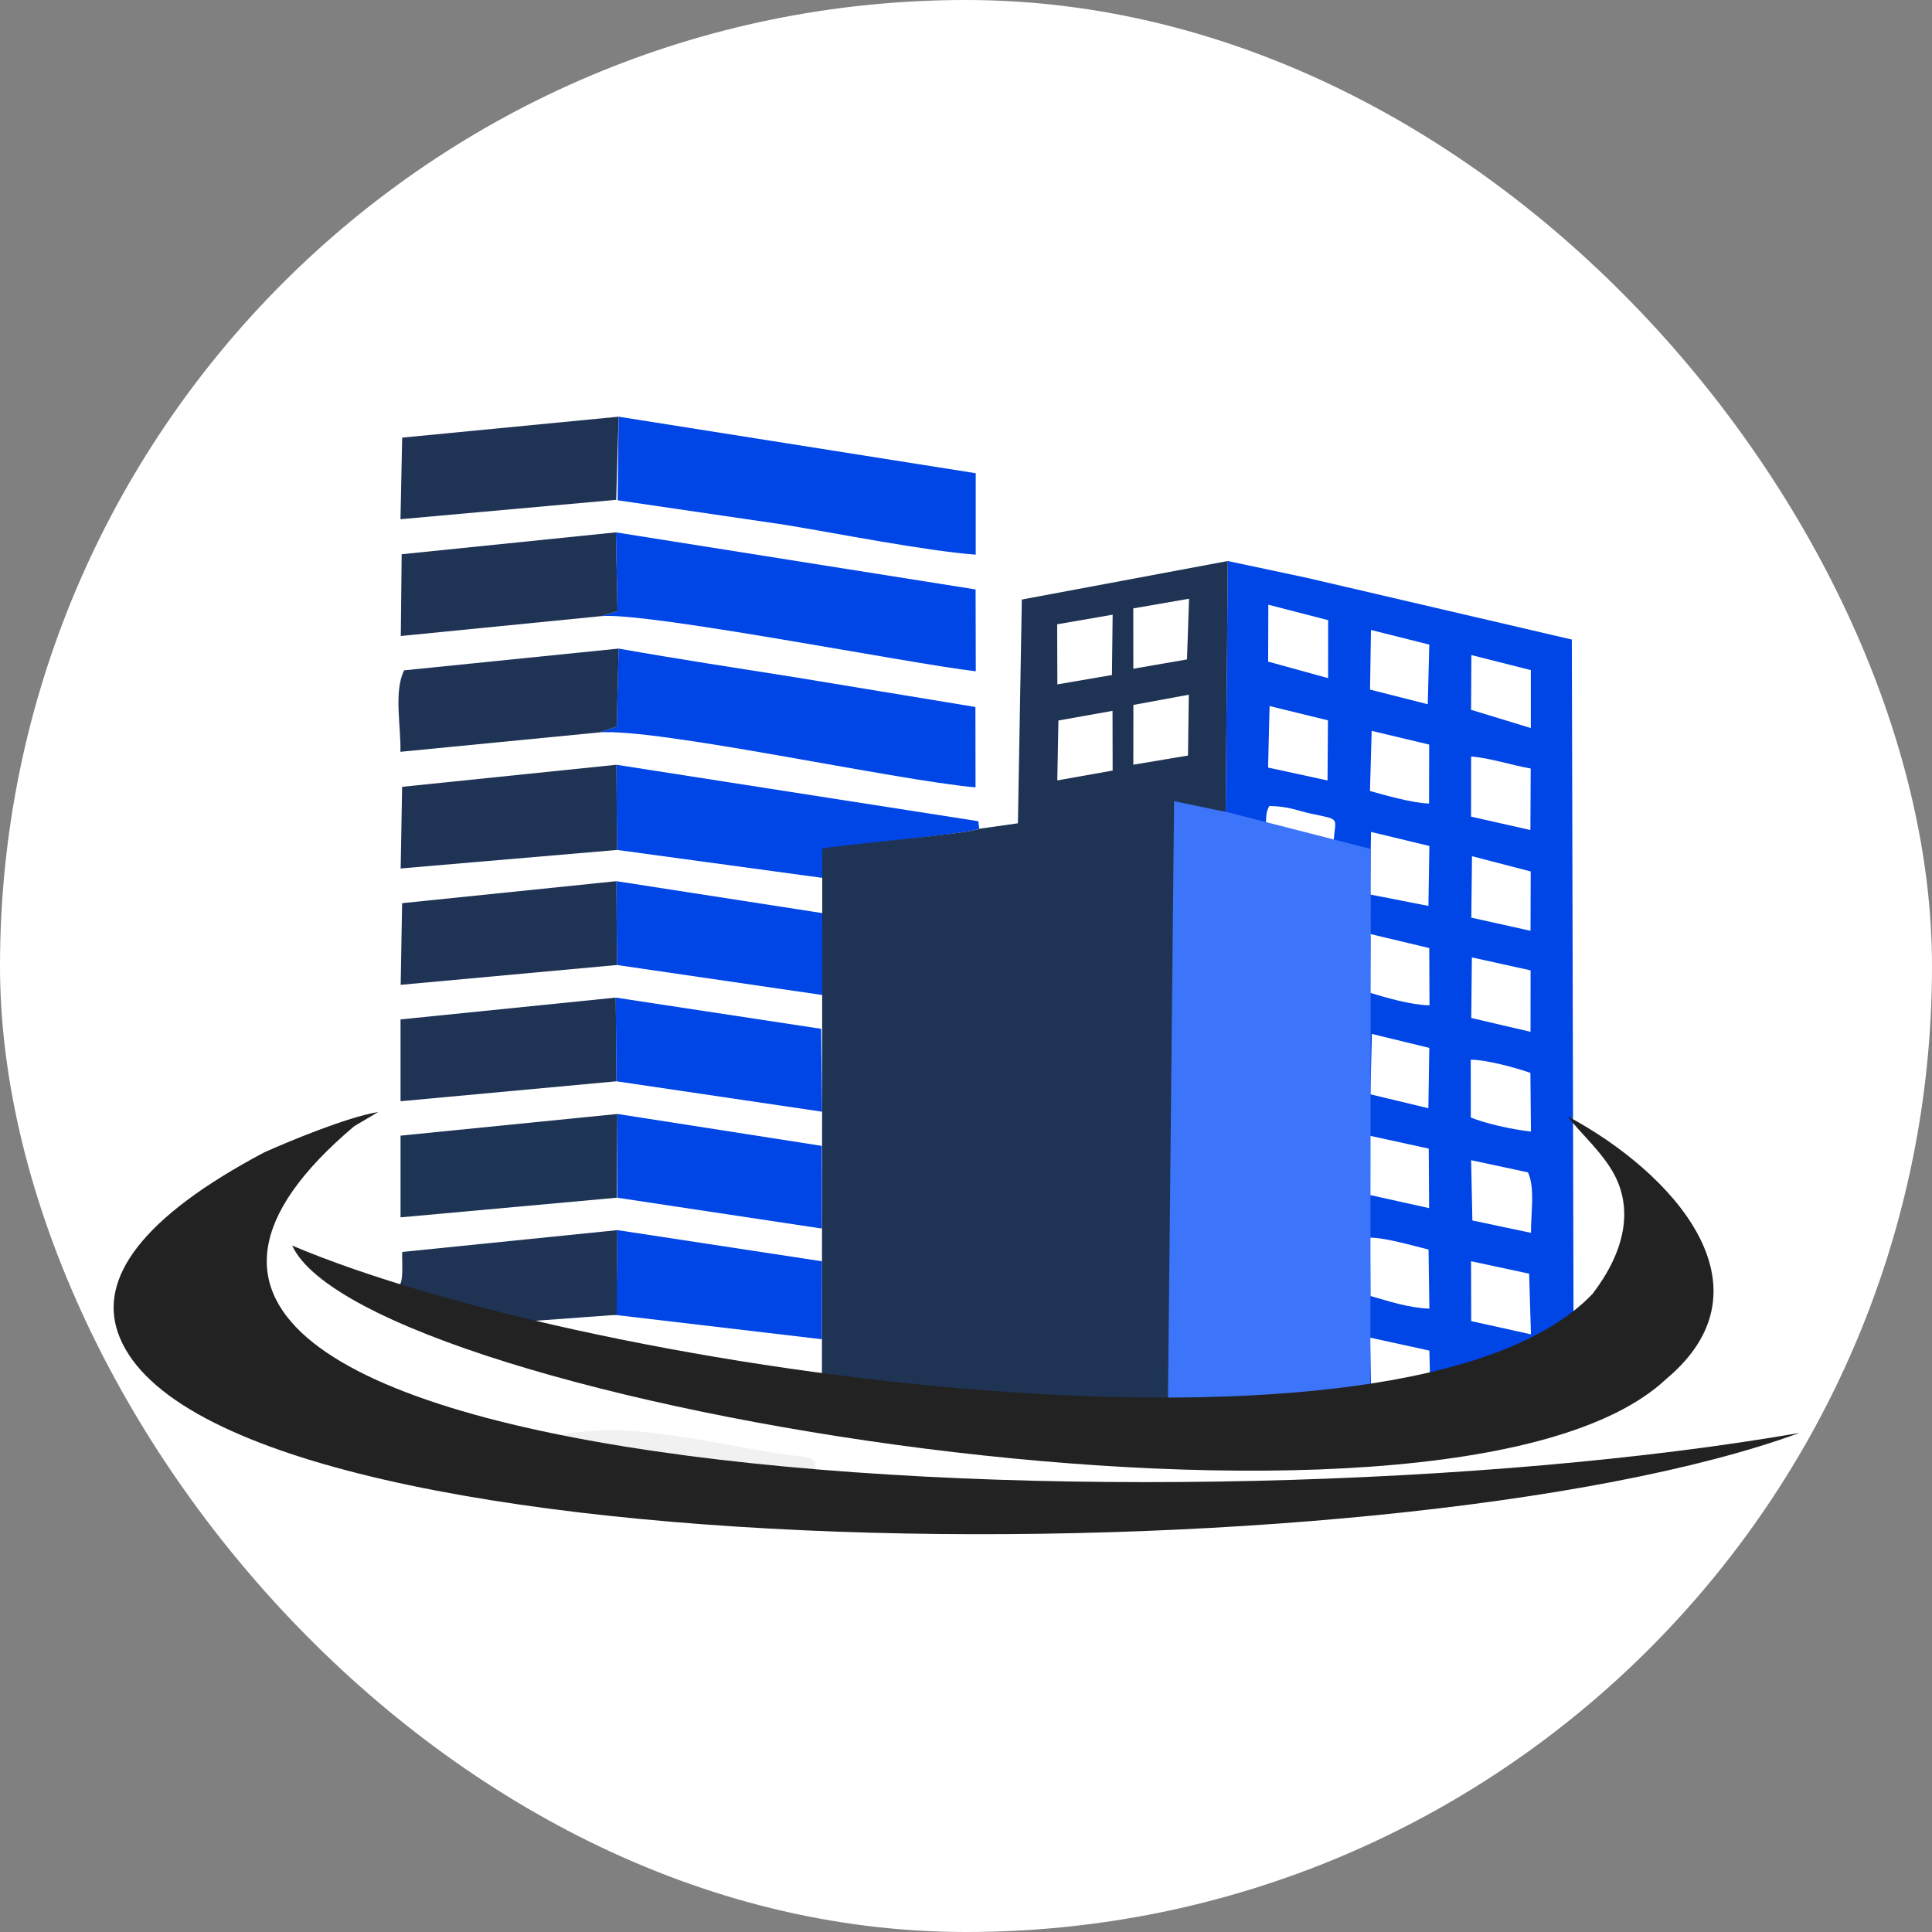 <?xml version="1.0" encoding="UTF-8"?> <svg xmlns="http://www.w3.org/2000/svg" width="31" height="31" viewBox="0 0 31 31" fill="none"><rect x="0" y="0" width="31" height="31" fill="#808080" stroke="none"/><rect width="31" height="31" rx="15.5" fill="white"></rect><path fill-rule="evenodd" clip-rule="evenodd" d="M23.604 20.237L24.536 20.437L24.565 21.41L23.606 21.198L23.604 20.237ZM21.984 19.858C22.249 19.863 22.669 19.988 22.922 20.05L22.935 20.998C22.597 20.984 22.291 20.881 21.99 20.795L21.984 19.858ZM23.605 18.616L24.517 18.811C24.635 19.059 24.561 19.483 24.566 19.782L23.625 19.583L23.605 18.616ZM21.985 18.225L22.925 18.43L22.931 19.385L21.983 19.175L21.985 18.225ZM23.599 17.004C23.848 17.003 24.326 17.133 24.556 17.215L24.565 18.157C24.242 18.12 23.826 18.024 23.6 17.931L23.599 17.004ZM22.013 16.59L22.934 16.814L22.919 17.782L21.989 17.559L22.013 16.59ZM23.617 15.362L24.559 15.57L24.558 16.556L23.607 16.334L23.617 15.362ZM23.619 13.738L24.561 13.983L24.558 14.935L23.608 14.724L23.619 13.738ZM23.605 12.137C23.947 12.171 24.24 12.275 24.561 12.331L24.556 13.318L23.604 13.103L23.605 12.137ZM22.009 11.727L22.932 11.947L22.93 12.893C22.662 12.886 22.24 12.763 21.982 12.692L22.009 11.727ZM20.371 11.329L21.308 11.558L21.301 12.523L20.347 12.316L20.371 11.329ZM23.609 10.511L24.563 10.752L24.563 11.682L23.604 11.389L23.609 10.511ZM21.998 10.108L22.934 10.343L22.909 11.3L21.983 11.065L21.998 10.108ZM20.351 9.703L21.311 9.951L21.31 10.881L20.348 10.616L20.351 9.703ZM19.479 13.052C19.766 13.244 19.646 13.019 20.311 13.301C20.32 13.155 20.3 13.042 20.368 12.932C20.697 12.941 20.8 13.005 21.053 13.059C21.519 13.158 21.428 13.107 21.396 13.52L21.899 13.617C21.927 13.823 21.837 14.152 21.984 14.292L21.999 13.349L22.935 13.574L22.92 14.536L22.043 14.364C21.741 14.312 21.972 14.344 21.891 14.393C21.931 14.555 21.923 14.585 21.902 14.743C21.889 14.846 21.854 14.754 21.896 14.867C21.943 14.994 21.889 14.909 21.997 14.989L22.933 15.212L22.937 16.131C22.642 16.126 22.232 16.006 21.984 15.93L21.991 15.028C21.808 15.178 21.869 16.599 21.854 16.767C21.805 17.331 21.88 17.871 21.831 18.626C21.757 19.783 21.782 21.343 21.776 22.54C21.333 22.585 21.718 22.538 21.551 22.634L22.432 22.477L22.004 22.433L21.983 21.463L22.935 21.671C22.936 21.917 22.975 22.238 22.875 22.416C23.677 22.13 23.331 22.442 24.719 21.79C24.799 21.752 24.901 21.703 24.992 21.654L25.249 21.493L25.221 10.262L20.967 9.271L19.7 9.002L19.667 13.028L19.479 13.052Z" fill="#0045E6"></path><path fill-rule="evenodd" clip-rule="evenodd" d="M18.734 12.786L18.737 22.843L19.928 22.787C20.562 22.808 21.329 22.653 21.988 22.586L21.995 13.622L18.734 12.786Z" fill="#3C75F9"></path><path fill-rule="evenodd" clip-rule="evenodd" d="M9.91 8.027L12.596 8.421C13.448 8.561 14.836 8.837 15.656 8.9L15.656 7.593L9.926 6.686L9.91 8.027Z" fill="#0045E6"></path><path fill-rule="evenodd" clip-rule="evenodd" d="M9.649 9.886C10.41 9.822 14.559 10.643 15.657 10.771L15.654 9.458L9.882 8.542L9.908 9.806L9.649 9.886Z" fill="#0045E6"></path><path fill-rule="evenodd" clip-rule="evenodd" d="M9.614 11.752C10.554 11.68 14.351 12.518 15.653 12.634L15.651 11.344L12.812 10.876C11.839 10.721 10.893 10.578 9.926 10.407L9.896 11.659L9.614 11.752Z" fill="#0045E6"></path><path fill-rule="evenodd" clip-rule="evenodd" d="M9.686 13.608L13.246 14.093C13.184 13.94 13.213 13.828 13.263 13.665C13.267 13.652 13.272 13.634 13.28 13.62C13.669 13.543 15.535 13.384 15.713 13.297L15.698 13.177L9.891 12.271L9.9 13.638L9.686 13.608Z" fill="#0045E6"></path><path fill-rule="evenodd" clip-rule="evenodd" d="M9.677 21.076L13.188 21.489L13.189 20.238L9.907 19.738L9.89 20.992L9.677 21.076Z" fill="#0045E6"></path><path fill-rule="evenodd" clip-rule="evenodd" d="M9.9 15.484L13.192 15.965L13.224 14.656L9.891 14.139L9.9 15.484Z" fill="#0045E6"></path><path fill-rule="evenodd" clip-rule="evenodd" d="M9.614 11.752L9.896 11.659L9.926 10.407L6.485 10.756C6.314 11.093 6.437 11.668 6.425 12.063L9.614 11.752Z" fill="#1F3354"></path><path fill-rule="evenodd" clip-rule="evenodd" d="M9.649 9.886L9.908 9.806L9.882 8.542L6.445 8.893L6.431 10.205L9.649 9.886Z" fill="#1F3354"></path><path fill-rule="evenodd" clip-rule="evenodd" d="M9.897 19.218L9.906 17.874L6.427 18.222L6.427 19.533L9.897 19.218Z" fill="#1D3454"></path><path fill-rule="evenodd" clip-rule="evenodd" d="M9.891 17.35L9.88 16.007L6.427 16.357L6.427 17.67L9.891 17.35Z" fill="#1F3354"></path><path fill-rule="evenodd" clip-rule="evenodd" d="M9.9 13.638L9.891 12.271L6.452 12.625L6.429 13.935L9.9 13.638Z" fill="#1F3354"></path><path fill-rule="evenodd" clip-rule="evenodd" d="M9.887 8.02L9.926 6.686L6.453 7.022L6.426 8.331L9.887 8.02Z" fill="#1F3354"></path><path fill-rule="evenodd" clip-rule="evenodd" d="M9.906 17.874L9.904 19.218L13.188 19.713L13.186 18.386L9.906 17.874Z" fill="#0045E6"></path><path fill-rule="evenodd" clip-rule="evenodd" d="M9.891 17.35L13.191 17.838L13.176 16.508L9.88 16.007L9.891 17.35Z" fill="#0045E6"></path><path fill-rule="evenodd" clip-rule="evenodd" d="M6.369 20.652C6.478 20.755 6.35 20.66 6.518 20.731L7.158 20.983C7.327 21.043 7.412 21.073 7.619 21.137C7.653 21.147 7.852 21.216 7.857 21.218C7.87 21.224 7.886 21.231 7.898 21.237L8.05 21.331C8.143 21.202 8.046 21.251 8.392 21.207L9.894 21.097L9.906 19.738L6.456 20.088C6.439 20.207 6.498 20.632 6.369 20.652Z" fill="#1F3354"></path><path fill-rule="evenodd" clip-rule="evenodd" d="M8.864 23.092C9.946 23.268 11.752 23.785 13.091 23.831C13.068 23.298 13.201 23.435 12.437 23.313C11.563 23.174 10.299 22.88 9.469 22.961C9.181 22.99 9.047 22.98 8.864 23.092Z" fill="#F1F1F1"></path><path fill-rule="evenodd" clip-rule="evenodd" d="M9.899 15.484L9.891 14.168L9.891 14.139L6.452 14.492L6.429 15.802L9.899 15.484Z" fill="#1F3354"></path><path fill-rule="evenodd" clip-rule="evenodd" d="M17.851 11.406L17.853 12.364L16.965 12.522L16.983 11.561L17.851 11.406ZM19.075 11.147L19.062 12.123L18.185 12.27L18.186 11.311L19.075 11.147ZM17.853 9.863L17.842 10.831L16.966 10.981L16.963 10.017L17.853 9.863ZM19.079 9.607L19.046 10.581L18.185 10.73L18.184 9.762L19.079 9.607ZM15.713 13.298C15.535 13.385 13.583 13.54 13.194 13.616L13.188 22.486C13.669 22.596 15.651 22.767 16.124 22.79C16.768 22.822 17.353 22.86 18.004 22.85C18.555 22.842 19.518 23.012 19.928 22.787L18.737 22.843L18.839 12.855L19.667 13.028L19.7 9.002L16.396 9.62L16.333 13.21L15.713 13.298Z" fill="#1F3354"></path><path fill-rule="evenodd" clip-rule="evenodd" d="M5.683 18.071L6.068 17.843C5.566 17.924 4.608 18.325 4.239 18.491C2.252 19.543 1.596 20.516 1.89 21.377C3.245 25.348 22.3 25.398 28.873 22.992C19.095 24.693 -1.22 23.903 5.683 18.071Z" fill="#222222"></path><path fill-rule="evenodd" clip-rule="evenodd" d="M26.736 22.126C28.515 20.639 26.823 18.804 25.154 17.912C25.347 18.171 25.612 18.392 25.83 18.724C26.261 19.383 26.046 20.117 25.553 20.761C22.598 23.861 9.582 22.056 4.688 19.986C5.865 22.545 23.253 25.403 26.736 22.126Z" fill="#222222"></path></svg> 